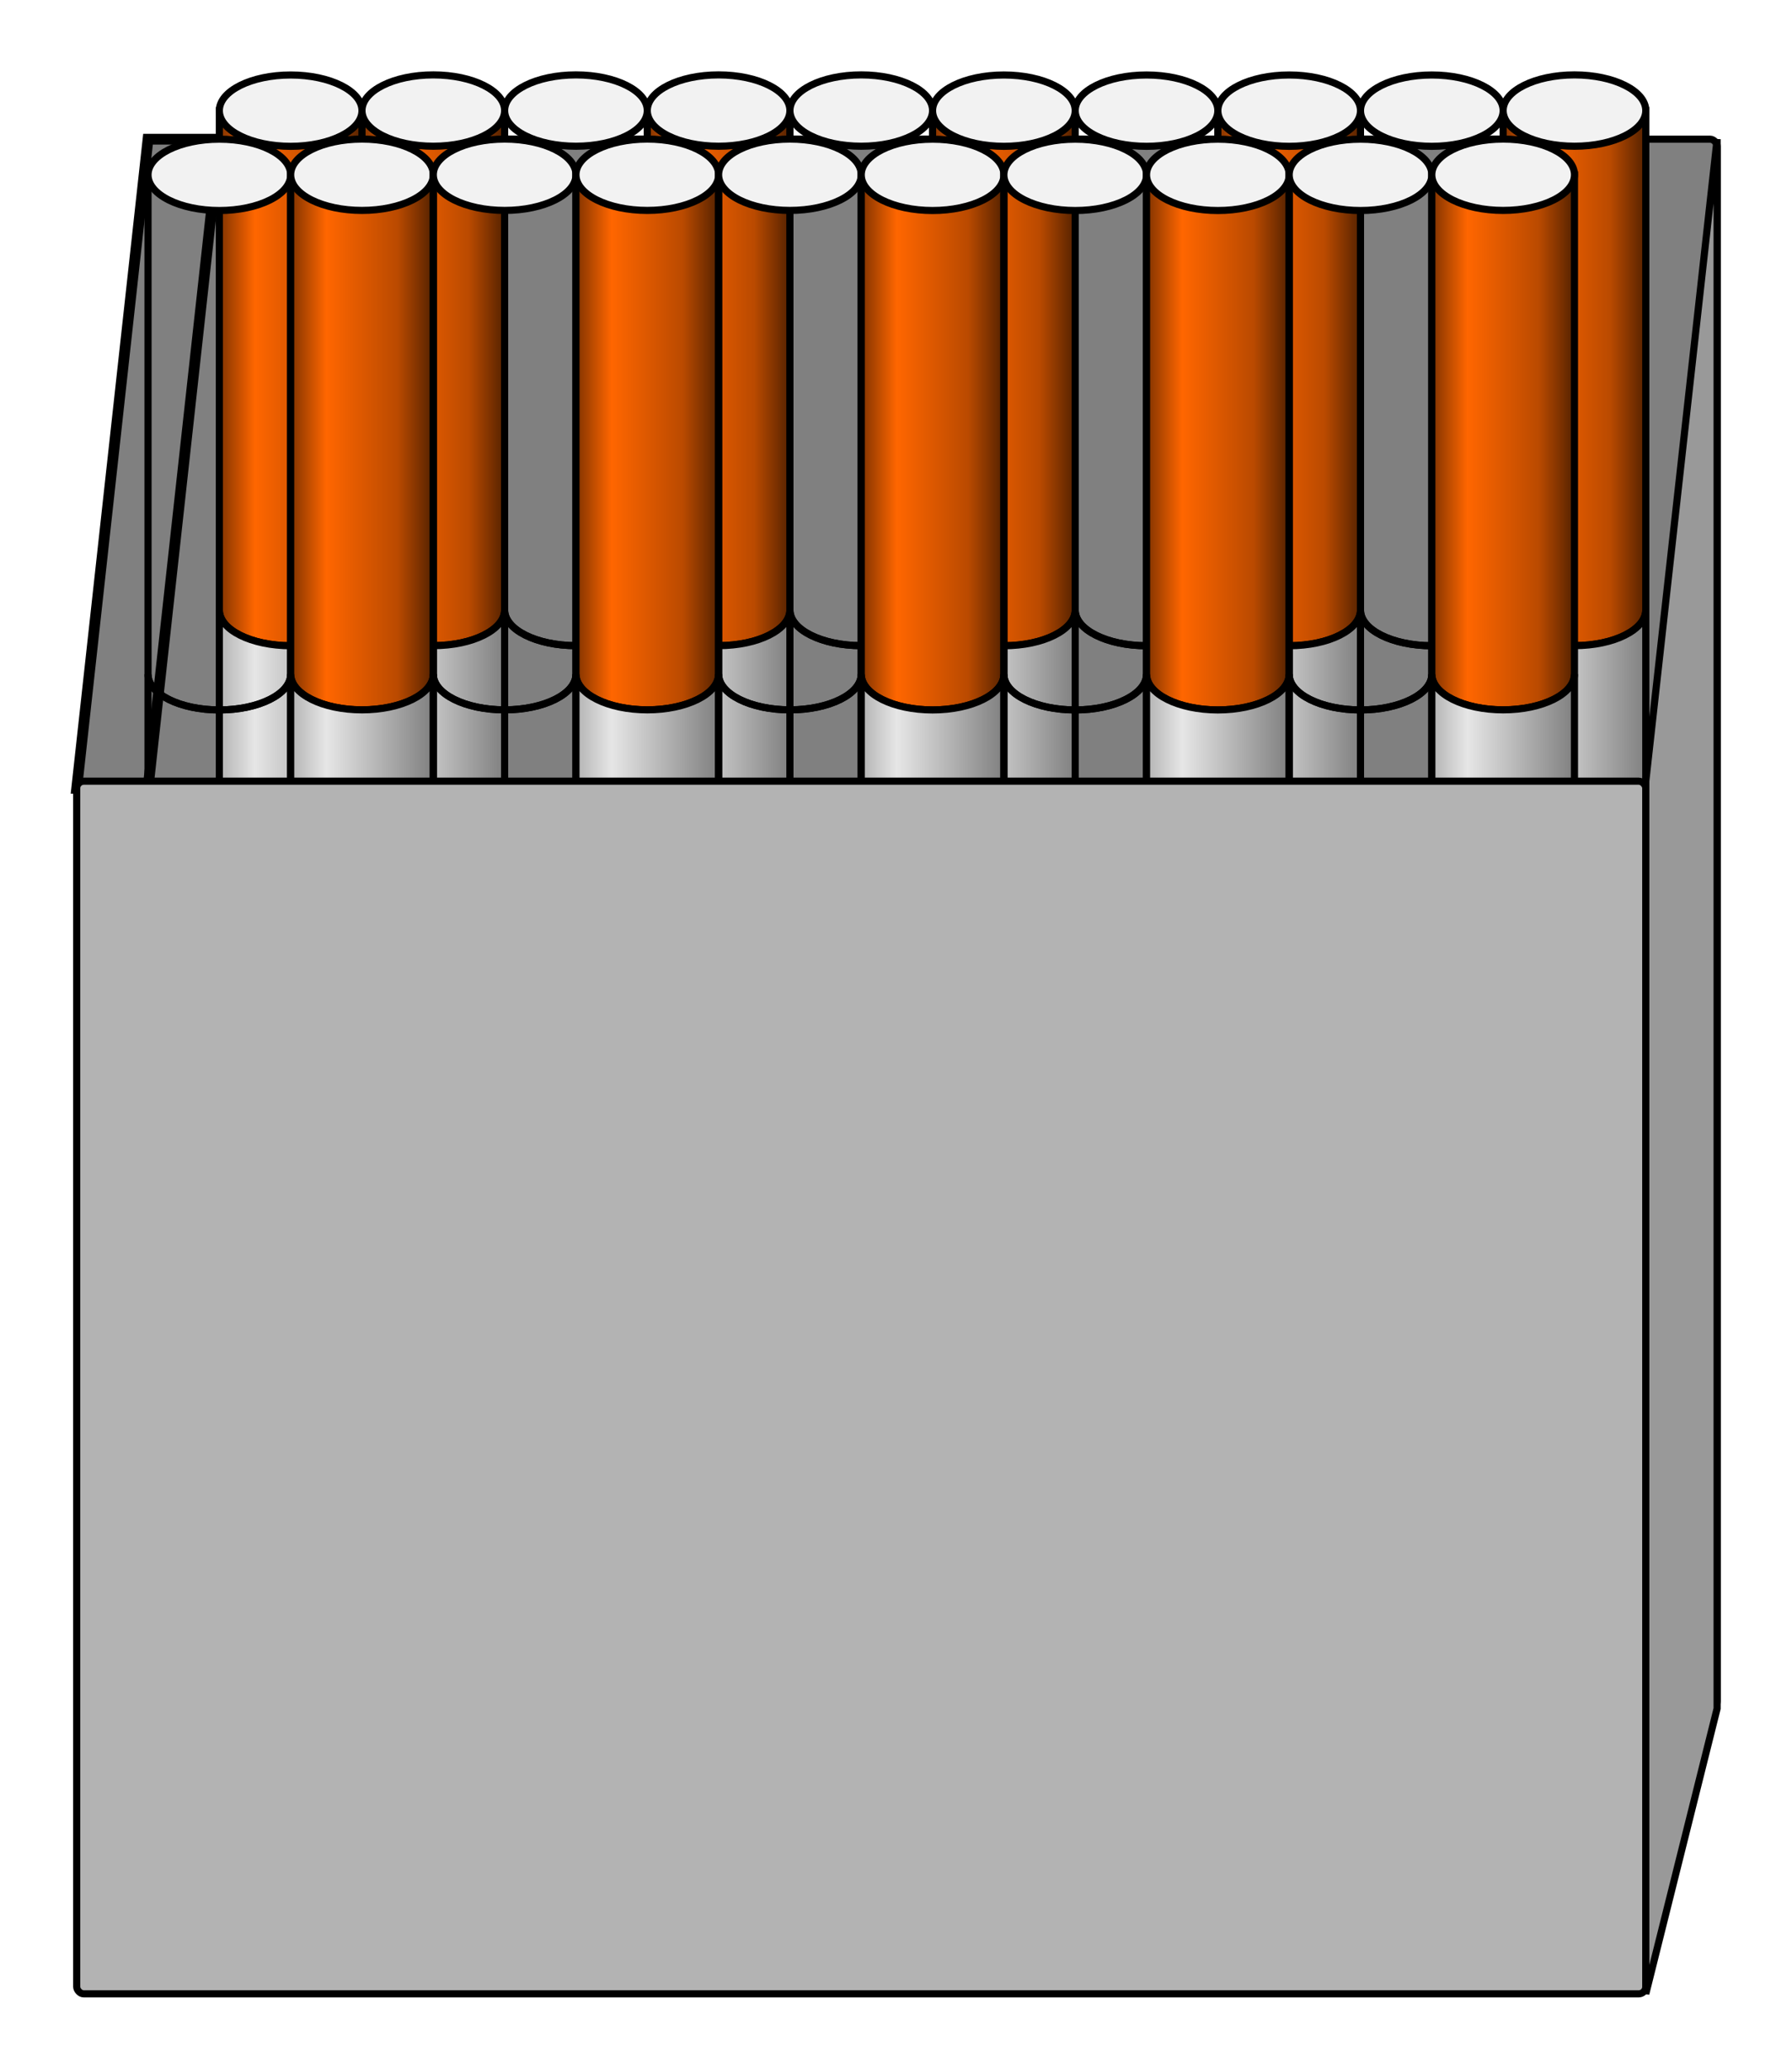 <?xml version="1.0"?>
<svg xmlns="http://www.w3.org/2000/svg" xmlns:xlink="http://www.w3.org/1999/xlink" width="251.254" height="290.013" viewBox="0 0 251.254 290.013">
  <defs>
    <linearGradient id="b">
      <stop offset="0" stop-color="#b3b3b3"/>
      <stop offset=".25" stop-color="#e6e6e6"/>
      <stop offset="1" stop-color="gray"/>
    </linearGradient>
    <linearGradient id="a">
      <stop offset="0" stop-color="#803300"/>
      <stop offset=".25" stop-color="#f60"/>
      <stop offset=".75" stop-color="#ba4a00"/>
      <stop offset="1" stop-color="#520"/>
    </linearGradient>
    <linearGradient xlink:href="#a" id="c" gradientUnits="userSpaceOnUse" x1="210" y1="342.362" x2="230" y2="342.362"/>
    <linearGradient xlink:href="#b" id="d" gradientUnits="userSpaceOnUse" x1="210" y1="422.362" x2="230" y2="422.362"/>
    <linearGradient xlink:href="#a" id="f" gradientUnits="userSpaceOnUse" x1="210" y1="342.362" x2="230" y2="342.362"/>
    <linearGradient xlink:href="#b" id="g" gradientUnits="userSpaceOnUse" x1="210" y1="422.362" x2="230" y2="422.362"/>
  </defs>
  <g transform="translate(-9.246 -22.837)">
    <rect ry="1" y="42.349" x="30" height="220" width="220" rx="1" fill="gray" stroke="#000" stroke-linecap="round" stroke-linejoin="round"/>
    <path d="M40 42.35l-10 91H20l10-91z" fill="gray" stroke="#000" stroke-width="1.508"/>
    <g stroke="#000">
      <path d="M210 307.375v70c0 2.761 4.477 5 10 5s10-2.239 10-5v-70h-20z" fill="url(#c)" transform="translate(-170 -269.013)"/>
      <path d="M60 38.35c0 2.76-4.477 5-10 5s-10-2.24-10-5c0-2.762 4.477-5 10-5s10 2.238 10 5z" fill="#f2f2f2" stroke-linecap="round" stroke-linejoin="round"/>
      <path d="M210 377.375v170c0 2.761 4.477 5 10 5s10-2.239 10-5v-170c0 2.761-4.477 5-10 5s-10-2.239-10-5z" fill="url(#d)" transform="translate(-170 -269.013)"/>
    </g>
    <use height="1052.362" width="744.094" transform="translate(30 -9.013)" xlink:href="#e"/>
    <use xlink:href="#e" transform="translate(50 -9.013)" width="744.094" height="1052.362"/>
    <use height="1052.362" width="744.094" transform="translate(70 -9.013)" xlink:href="#e"/>
    <use xlink:href="#e" transform="translate(90 -9.013)" width="744.094" height="1052.362"/>
    <use xlink:href="#e" transform="translate(110 -9)" width="744.094" height="1052.362"/>
    <use height="1052.362" width="744.094" transform="translate(130 -9)" xlink:href="#e"/>
    <use xlink:href="#e" transform="translate(150 -9)" width="744.094" height="1052.362"/>
    <use height="1052.362" width="744.094" transform="translate(170 -9)" xlink:href="#e"/>
    <use xlink:href="#e" transform="translate(190 -9.013)" width="744.094" height="1052.362"/>
    <g id="e" stroke="#000">
      <path d="M210 307.375v70c0 2.761 4.477 5 10 5s10-2.239 10-5v-70h-20z" fill="url(#f)" transform="translate(-180 -260.013)"/>
      <path d="M230 307.362c0 2.762-4.477 5-10 5s-10-2.238-10-5c0-2.761 4.477-5 10-5s10 2.239 10 5z" fill="#f2f2f2" stroke-linecap="round" stroke-linejoin="round" transform="translate(-180 -260.013)"/>
      <path d="M210 377.375v170c0 2.761 4.477 5 10 5s10-2.239 10-5v-170c0 2.761-4.477 5-10 5s-10-2.239-10-5z" fill="url(#g)" transform="translate(-180 -260.013)"/>
    </g>
    <use xlink:href="#e" transform="translate(20 -.013)" width="744.094" height="1052.362"/>
    <use height="1052.362" width="744.094" transform="translate(40 -.013)" xlink:href="#e"/>
    <use xlink:href="#e" transform="translate(60 -.013)" width="744.094" height="1052.362"/>
    <use height="1052.362" width="744.094" transform="translate(80 -.013)" xlink:href="#e"/>
    <use height="1052.362" width="744.094" transform="translate(100)" xlink:href="#e"/>
    <use xlink:href="#e" transform="translate(120)" width="744.094" height="1052.362"/>
    <use height="1052.362" width="744.094" transform="translate(140)" xlink:href="#e"/>
    <use xlink:href="#e" transform="translate(160)" width="744.094" height="1052.362"/>
    <use height="1052.362" width="744.094" transform="translate(180 -.013)" xlink:href="#e"/>
    <rect width="220" height="170" x="20" y="132.349" ry="1" rx="1" fill="#b3b3b3" stroke="#000" stroke-linecap="round" stroke-linejoin="round"/>
    <path d="M240 302.35l10-40v-220l-10 90z" fill="#999" stroke="#000"/>
  </g>
</svg>
